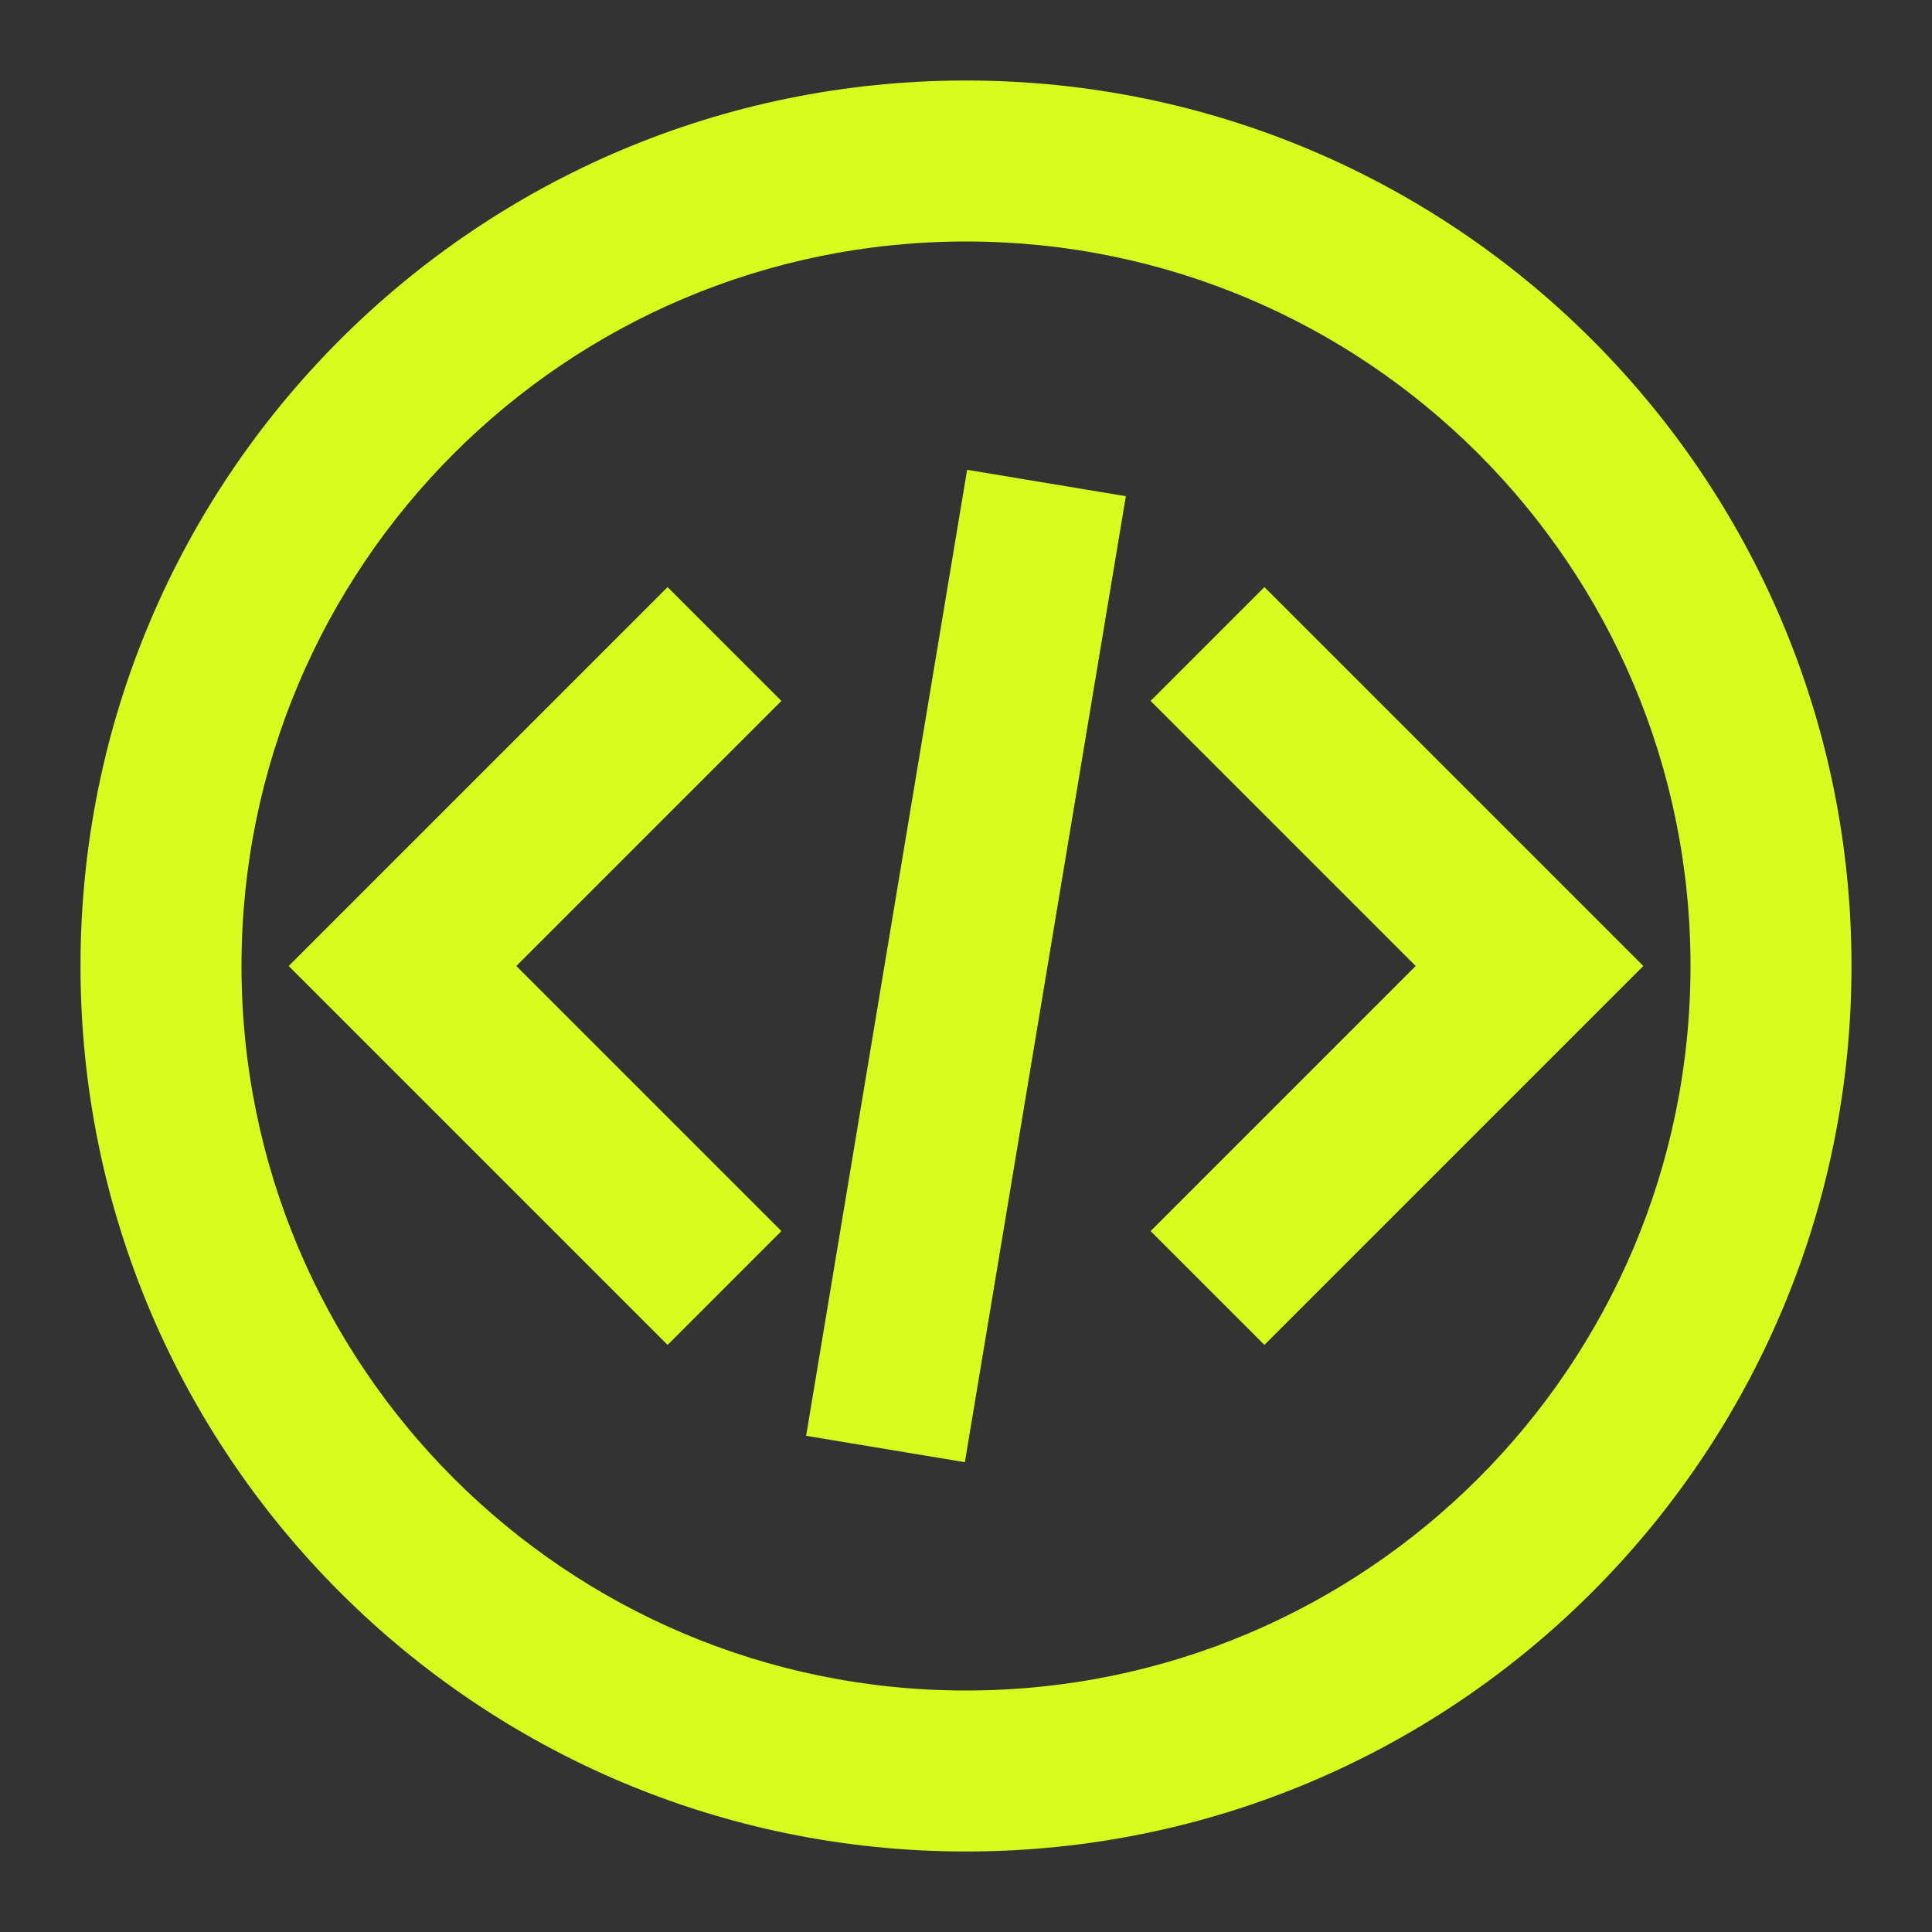 <?xml version="1.0" encoding="UTF-8"?> <svg xmlns="http://www.w3.org/2000/svg" width="24" height="24" viewBox="0 0 24 24" fill="none"><rect x="0" y="0" width="24" height="24" fill="#333333" stroke="none"/><path fill-rule="evenodd" clip-rule="evenodd" d="M12 23C5.925 23 1 18.075 1 12C1 5.925 5.925 1 12 1C18.075 1 23 5.925 23 12C23 18.075 18.075 23 12 23ZM12 21C16.971 21 21 16.971 21 12C21 7.029 16.971 3 12 3C7.029 3 3 7.029 3 12C3 16.971 7.029 21 12 21ZM8.293 16.707L9.707 15.293L6.414 12L9.707 8.707L8.293 7.293L3.586 12L8.293 16.707ZM14.293 8.707L15.707 7.293L20.414 12L15.707 16.707L14.293 15.293L17.586 12L14.293 8.707ZM10.014 17.836L11.986 18.164L13.986 6.164L12.014 5.836L10.014 17.836Z" fill="#D7FC1D"></path></svg> 